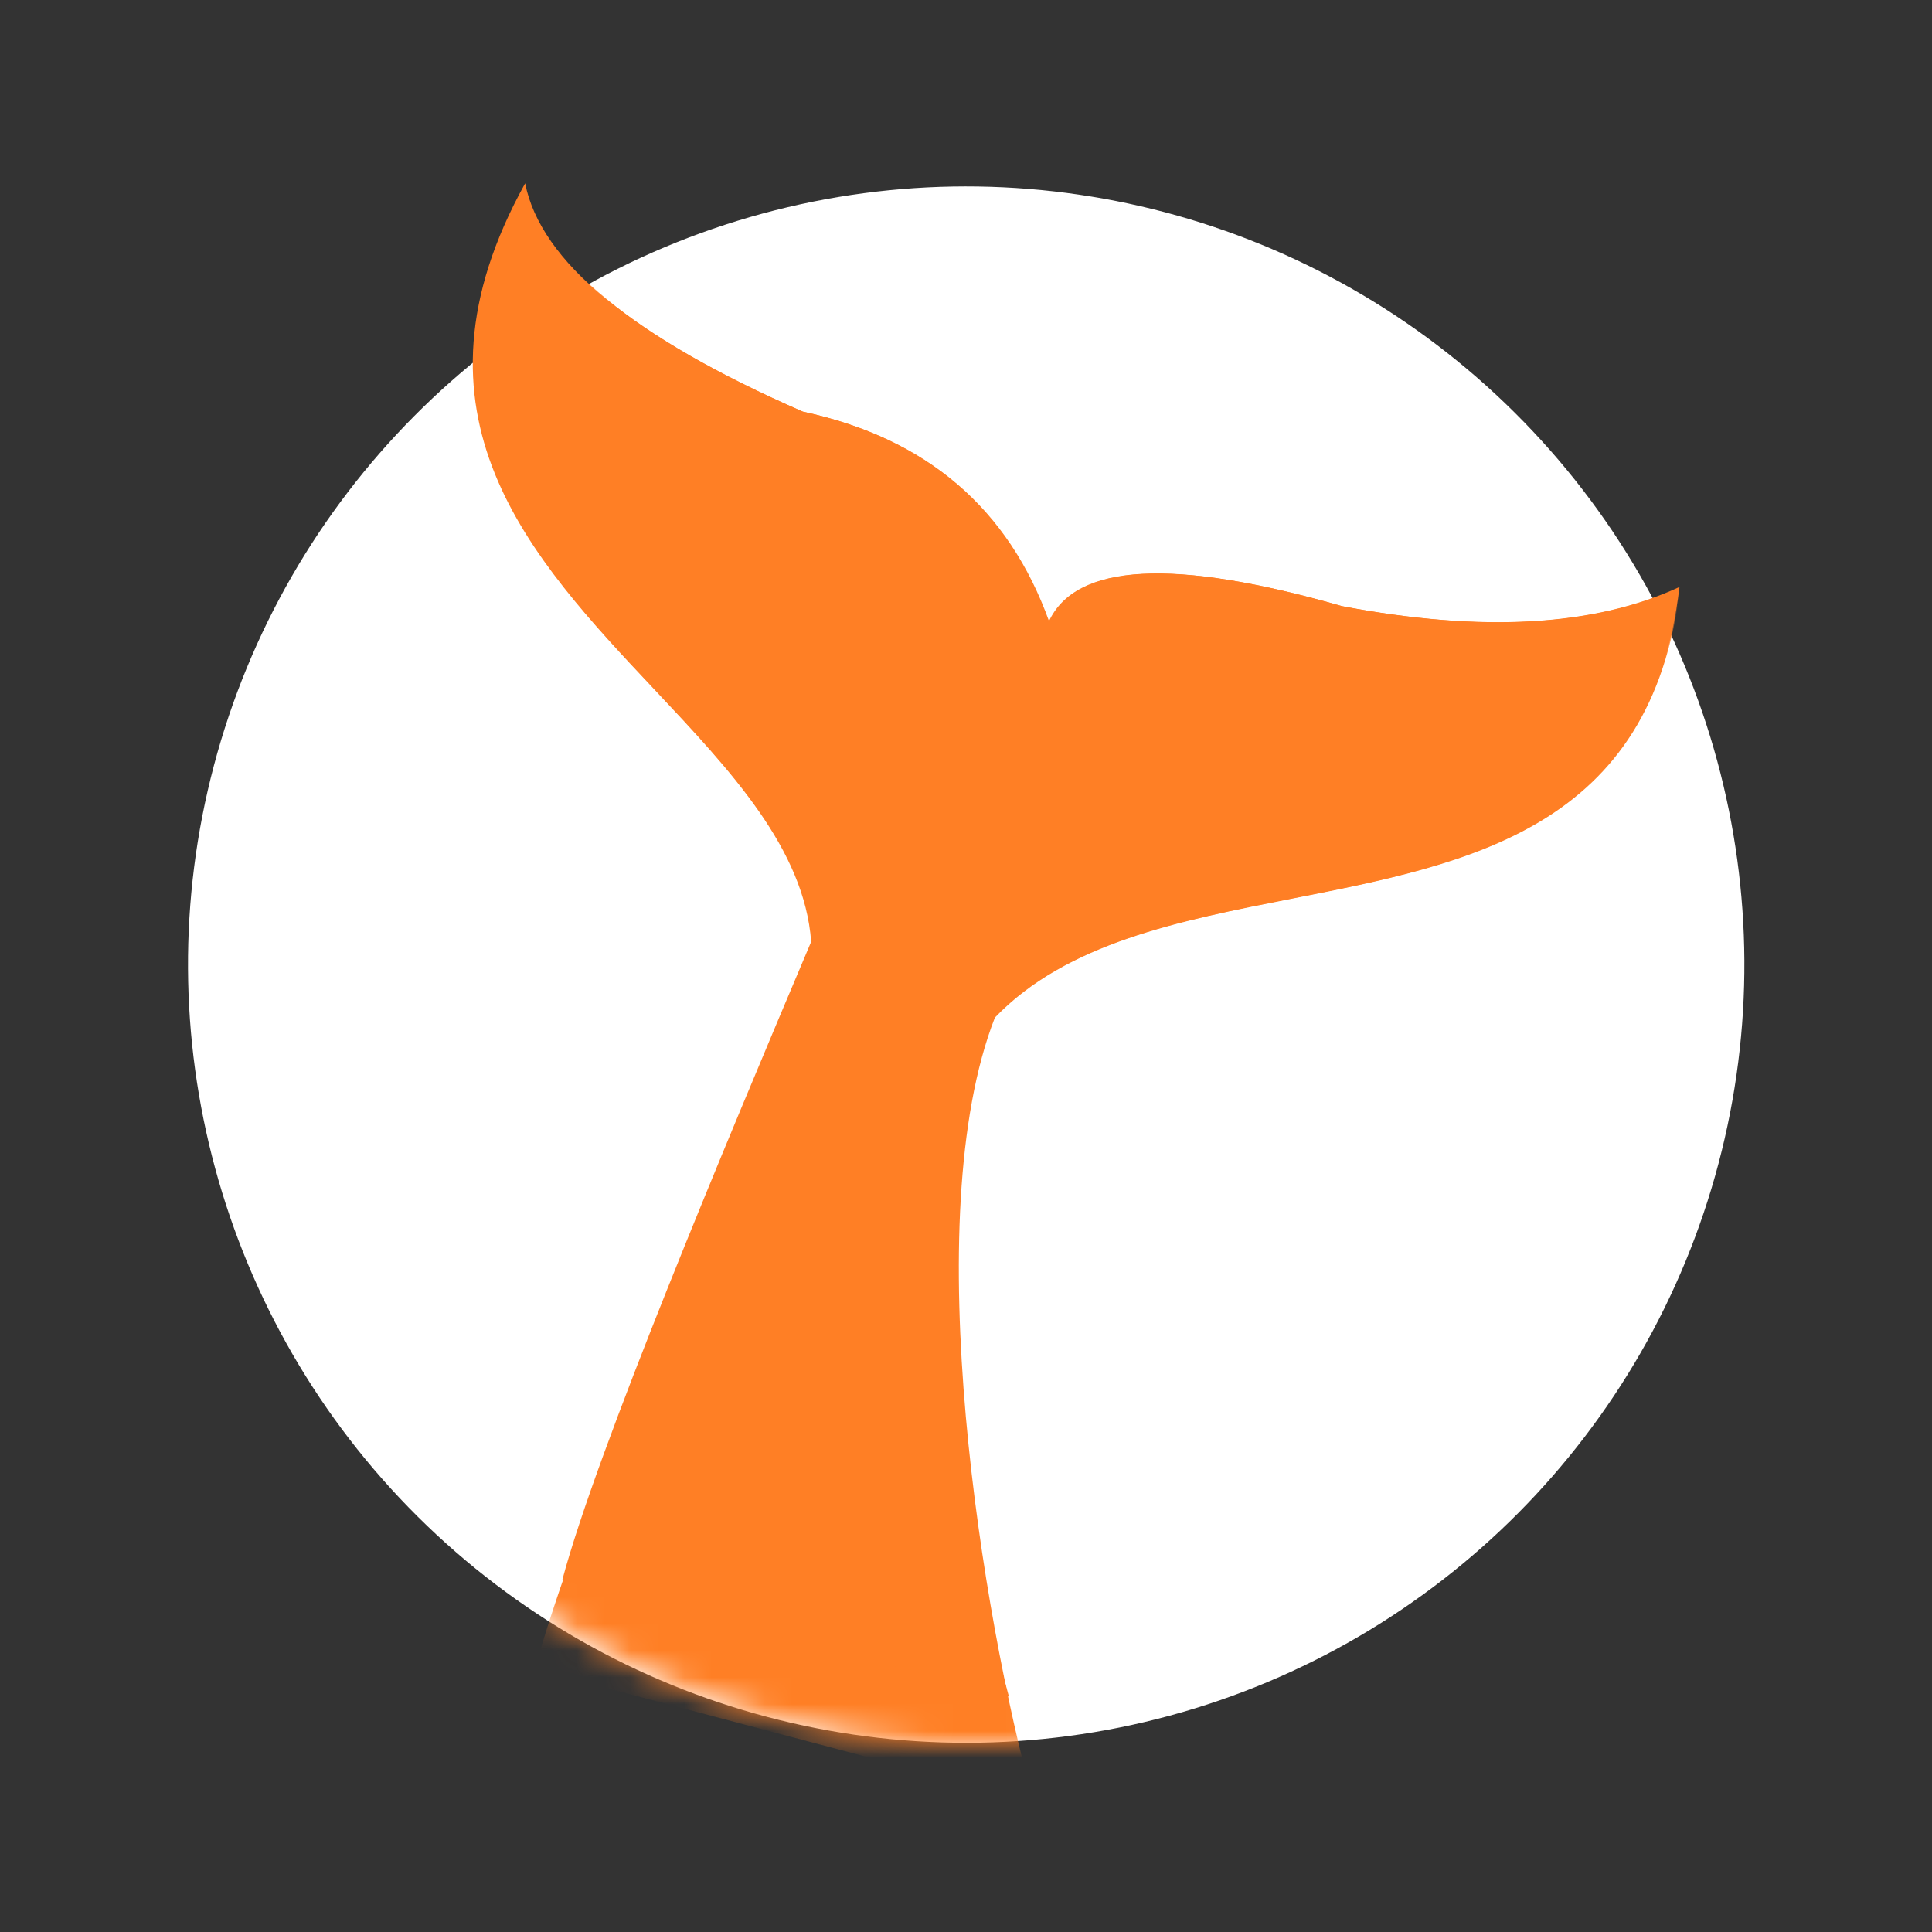 <?xml version="1.0" encoding="UTF-8"?> <svg xmlns="http://www.w3.org/2000/svg" width="72" height="72" viewBox="0 0 72 72" fill="none"><rect x="0" y="0" width="72" height="72" fill="#333333" stroke="none"/><circle cx="36.007" cy="35.948" r="29" transform="rotate(14.816 36.007 35.948)" fill="white"></circle><mask id="mask0_2278_1196" style="mask-type:alpha" maskUnits="userSpaceOnUse" x="7" y="7" width="59" height="59"><circle cx="36.399" cy="36.052" r="29" transform="rotate(14.816 36.399 36.052)" fill="#5374B2"></circle></mask><g mask="url(#mask0_2278_1196)"><path fill-rule="evenodd" clip-rule="evenodd" d="M37.076 37.923C39.749 35.14 43.941 34.317 48.168 33.487C54.813 32.182 61.548 30.86 62.615 21.881C59.436 23.348 55.244 23.584 50.032 22.594C43.749 20.795 40.106 20.99 39.106 23.179C37.585 18.941 34.529 16.329 29.931 15.344C23.618 12.589 20.174 9.753 19.597 6.838C14.805 15.486 19.776 20.771 24.417 25.706C27.272 28.742 30.003 31.645 30.258 35.117C26.952 43.044 21.193 57.455 19.937 62.204L38.503 67.115C36.631 60.338 34.156 45.404 37.076 37.923Z" fill="#FF7F25"></path></g><path fill-rule="evenodd" clip-rule="evenodd" d="M36.937 38.036C39.605 35.157 43.855 34.323 48.142 33.481C54.788 32.177 61.522 30.855 62.589 21.875C59.41 23.342 55.218 23.578 50.007 22.588C43.723 20.79 40.08 20.984 39.08 23.173C37.559 18.935 34.503 16.323 29.905 15.338C23.592 12.583 20.148 9.747 19.571 6.832C14.779 15.48 19.75 20.766 24.391 25.7C27.242 28.731 29.969 31.63 30.23 35.095C27.067 42.572 22.205 54.154 20.952 58.894L37.599 63.226C35.746 56.516 34.012 44.96 36.937 38.036Z" fill="#FF7F25"></path></svg> 